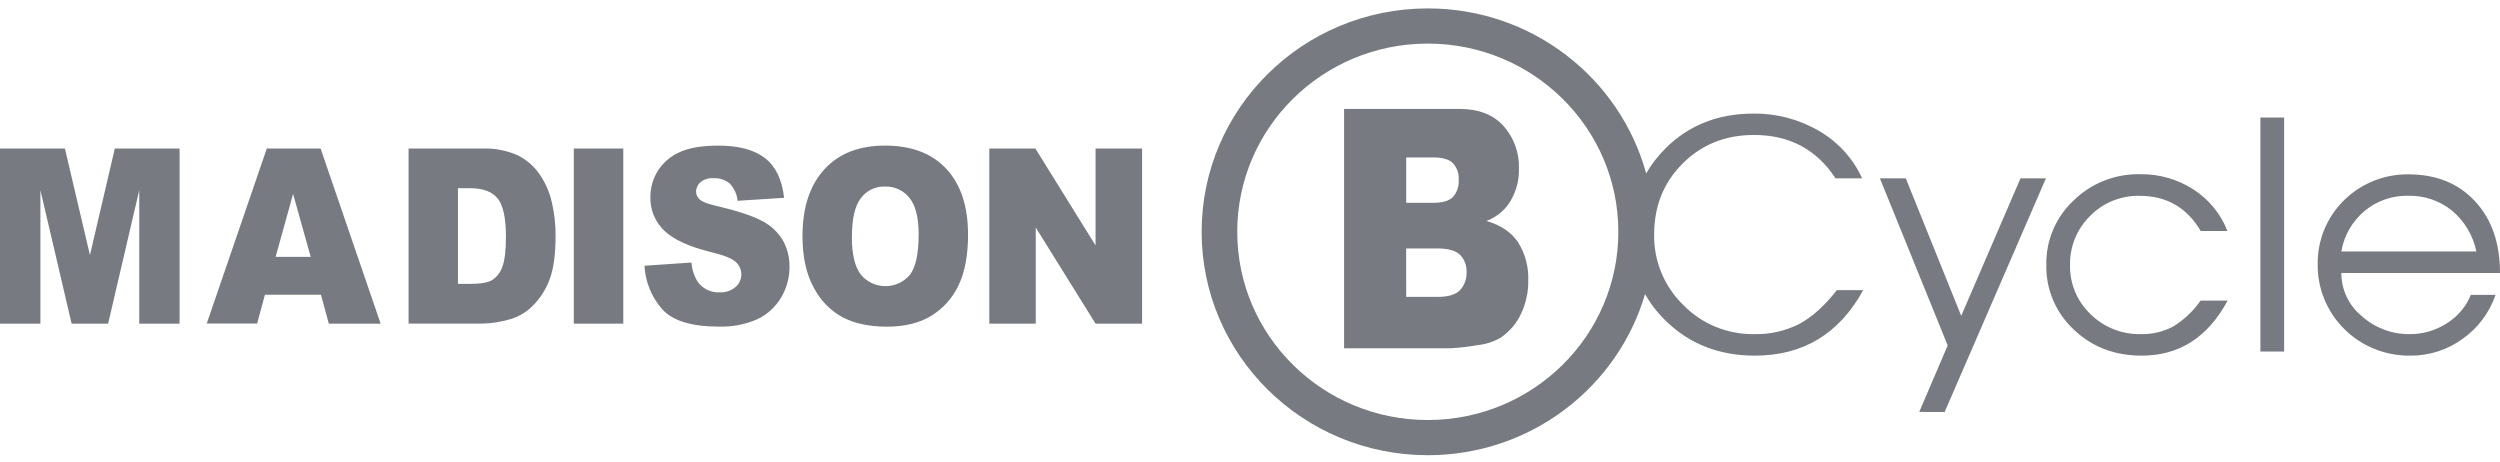 <svg width="184" height="34" viewBox="0 0 184 34" fill="none" xmlns="http://www.w3.org/2000/svg">
<g opacity="0.6">
<path fill-rule="evenodd" clip-rule="evenodd" d="M105.085 0.619C112.773 0.619 119.244 5.767 121.157 12.764C121.535 12.104 122.009 11.491 122.577 10.924C124.291 9.215 126.446 8.361 129.042 8.361C130.747 8.337 132.424 8.781 133.889 9.642C135.284 10.451 136.39 11.668 137.054 13.125H135.093C133.706 10.997 131.705 9.933 129.09 9.933C126.996 9.933 125.248 10.633 123.847 12.031C122.446 13.429 121.745 15.168 121.745 17.249C121.708 19.199 122.483 21.078 123.89 22.447C125.253 23.847 127.145 24.624 129.111 24.591C130.26 24.62 131.397 24.364 132.419 23.845C133.356 23.349 134.282 22.518 135.195 21.352H137.133C135.372 24.567 132.714 26.175 129.159 26.175C126.549 26.175 124.371 25.328 122.625 23.635C121.995 23.024 121.478 22.36 121.076 21.643C119.067 28.494 112.668 33.503 105.085 33.503C95.892 33.503 88.44 26.142 88.44 17.061C88.44 7.98 95.892 0.619 105.085 0.619ZM105.085 3.208C97.34 3.208 91.061 9.41 91.061 17.061C91.061 24.712 97.34 30.913 105.085 30.913C112.831 30.913 119.11 24.712 119.11 17.061C119.11 9.41 112.831 3.208 105.085 3.208ZM107.411 8.017C108.825 8.017 109.911 8.438 110.669 9.279C111.429 10.144 111.831 11.26 111.794 12.405C111.821 13.361 111.537 14.301 110.983 15.086C110.578 15.616 110.031 16.024 109.403 16.263C110.457 16.567 111.232 17.09 111.729 17.831C112.255 18.669 112.516 19.642 112.48 20.627C112.494 21.478 112.312 22.32 111.949 23.092C111.627 23.784 111.126 24.381 110.497 24.822C109.974 25.137 109.386 25.334 108.777 25.398C108.105 25.518 107.427 25.597 106.746 25.634H98.925V8.017H107.411ZM105.793 18.285H103.491L103.498 21.851H105.81C106.591 21.851 107.14 21.686 107.461 21.352C107.793 20.985 107.964 20.504 107.938 20.013C107.959 19.547 107.787 19.093 107.461 18.756C107.143 18.442 106.587 18.285 105.793 18.285ZM105.5 11.588H103.498V14.928H105.469C106.184 14.928 106.661 14.782 106.946 14.491C107.245 14.136 107.393 13.682 107.361 13.222C107.388 12.783 107.239 12.352 106.946 12.021C106.668 11.733 106.186 11.588 105.5 11.588ZM141.255 30.32L143.35 25.424L138.36 13.125H140.266L144.346 23.247L148.709 13.125H150.58L143.126 30.323L141.255 30.32ZM161.966 22.122H163.954C162.505 24.824 160.397 26.175 157.632 26.175C155.633 26.175 153.965 25.534 152.627 24.252C151.302 23.018 150.569 21.287 150.609 19.488C150.575 17.702 151.303 15.985 152.615 14.757C153.917 13.48 155.688 12.782 157.522 12.822C158.911 12.8 160.275 13.191 161.437 13.942C162.577 14.676 163.453 15.747 163.939 17.002H161.976C160.954 15.276 159.458 14.413 157.486 14.413C156.113 14.381 154.789 14.916 153.833 15.891C152.86 16.849 152.326 18.159 152.355 19.516C152.327 20.876 152.876 22.185 153.869 23.127C154.842 24.089 156.171 24.618 157.548 24.591C158.384 24.614 159.211 24.421 159.948 24.031C160.746 23.538 161.434 22.888 161.966 22.122ZM166.365 25.872V8.651H168.112V25.872H166.365ZM184 20.093H172.323C172.319 21.322 172.873 22.488 173.834 23.27C174.794 24.134 176.05 24.606 177.349 24.591C178.315 24.599 179.263 24.325 180.073 23.805C180.878 23.308 181.502 22.571 181.855 21.7H183.671C183.228 23.008 182.377 24.145 181.24 24.946C180.127 25.755 178.778 26.186 177.397 26.175C175.583 26.198 173.837 25.497 172.554 24.231C171.271 22.965 170.56 21.241 170.581 19.45C170.556 17.692 171.25 15.998 172.506 14.752C173.762 13.507 175.474 12.814 177.254 12.831C179.298 12.831 180.934 13.49 182.16 14.808C183.387 16.126 184 17.888 184 20.093ZM172.323 18.509H182.26C182.022 17.337 181.392 16.278 180.471 15.503C179.56 14.767 178.411 14.378 177.235 14.408C176.066 14.385 174.928 14.783 174.034 15.526C173.123 16.288 172.516 17.345 172.323 18.509ZM0 10.934H4.778L6.62 18.774L8.45 10.934H13.216V23.821H10.249V13.994L7.957 23.821H5.271L2.974 13.994V23.821H0V10.934ZM23.621 21.693H19.498L18.926 23.812H15.216L19.636 10.934H23.597L28.015 23.821H24.202L23.621 21.693ZM22.868 18.906L21.571 14.272L20.285 18.906H22.868ZM30.072 10.934H35.469C36.354 10.897 37.235 11.058 38.048 11.405C38.698 11.716 39.257 12.185 39.673 12.768C40.114 13.39 40.429 14.091 40.602 14.832C40.799 15.651 40.896 16.49 40.891 17.332C40.891 18.708 40.748 19.776 40.462 20.535C40.206 21.248 39.8 21.899 39.27 22.444C38.824 22.919 38.261 23.271 37.636 23.468C36.934 23.687 36.205 23.805 35.469 23.819H30.072V10.934ZM33.706 13.853V20.895H34.595C35.355 20.895 35.896 20.801 36.215 20.618C36.569 20.389 36.834 20.047 36.966 19.65C37.147 19.192 37.237 18.447 37.237 17.414C37.237 16.047 37.034 15.112 36.627 14.608C36.221 14.104 35.547 13.853 34.607 13.853H33.706ZM42.232 10.934H45.874V23.821H42.232V10.934ZM47.435 19.558L50.892 19.323C50.926 19.824 51.083 20.308 51.35 20.735C51.713 21.251 52.319 21.546 52.954 21.517C53.389 21.542 53.816 21.399 54.145 21.117C54.408 20.886 54.56 20.556 54.564 20.209C54.568 19.861 54.422 19.528 54.164 19.292C53.897 19.029 53.277 18.78 52.303 18.546C50.715 18.154 49.578 17.632 48.895 16.981C48.212 16.332 47.839 15.428 47.868 14.493C47.867 13.83 48.05 13.179 48.395 12.61C48.769 12.001 49.319 11.517 49.975 11.221C50.677 10.885 51.641 10.717 52.866 10.717C54.367 10.717 55.512 11.023 56.302 11.635C57.092 12.247 57.561 13.222 57.71 14.559L54.286 14.778C54.244 14.304 54.041 13.858 53.712 13.511C53.376 13.232 52.944 13.091 52.506 13.116C52.162 13.091 51.821 13.196 51.553 13.41C51.345 13.592 51.227 13.854 51.231 14.128C51.237 14.342 51.336 14.543 51.502 14.679C51.672 14.848 52.079 15.008 52.72 15.15C54.309 15.525 55.446 15.904 56.133 16.287C56.759 16.613 57.279 17.108 57.632 17.715C57.952 18.301 58.116 18.958 58.108 19.624C58.115 20.428 57.899 21.218 57.484 21.91C57.074 22.599 56.465 23.152 55.735 23.496C54.844 23.886 53.877 24.071 52.904 24.038C50.905 24.038 49.521 23.616 48.75 22.771C47.957 21.878 47.493 20.745 47.435 19.558ZM59.062 17.386C59.062 15.283 59.596 13.646 60.665 12.473C61.734 11.301 63.224 10.715 65.133 10.715C67.091 10.715 68.6 11.29 69.661 12.44C70.722 13.591 71.252 15.204 71.248 17.282C71.248 18.785 71.017 20.02 70.555 20.987C70.124 21.915 69.427 22.697 68.551 23.238C67.677 23.774 66.587 24.043 65.281 24.043C63.975 24.043 62.878 23.807 61.99 23.336C61.078 22.829 60.342 22.063 59.877 21.138C59.335 20.143 59.063 18.892 59.062 17.386ZM62.696 17.405C62.696 18.707 62.916 19.642 63.356 20.208C63.797 20.744 64.458 21.057 65.158 21.061C65.857 21.064 66.522 20.759 66.969 20.227C67.397 19.67 67.612 18.67 67.612 17.228C67.612 16.015 67.389 15.128 66.942 14.568C66.508 14.016 65.831 13.704 65.124 13.73C64.43 13.711 63.771 14.03 63.361 14.582C62.922 15.149 62.703 16.09 62.703 17.405H62.696ZM72.814 10.934H76.205L80.633 18.064V10.934H84.057V23.821H80.633L76.231 16.745V23.821H72.814V10.934Z" fill="#1E212D"/>
</g>
</svg>
